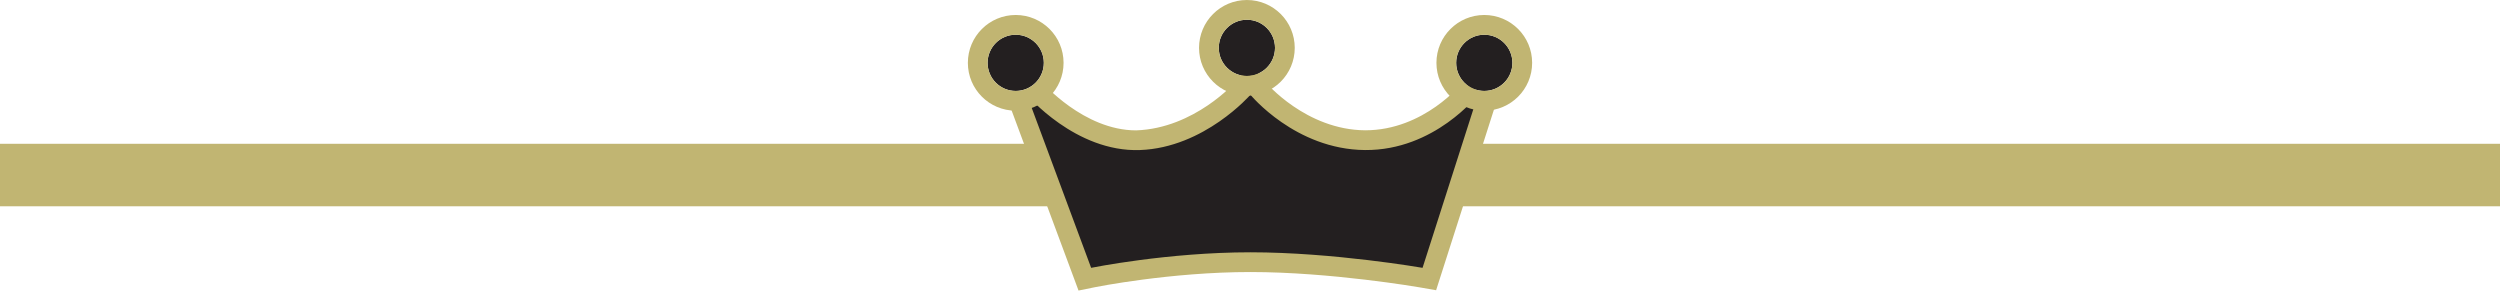 <svg xmlns="http://www.w3.org/2000/svg" width="760" height="88.324" viewBox="0 0 760 88.324"><g id="Group_58651" data-name="Group 58651" transform="translate(-1033 -311.289)"><rect id="Rectangle_17864" data-name="Rectangle 17864" width="760" height="19" transform="translate(1033 355)" fill="#c1b572"></rect><g id="Group_58593" data-name="Group 58593" transform="translate(1323.314 289.884)"><g id="Group_58510" data-name="Group 58510" transform="translate(9.916 27.406)"><g id="Path_59929" data-name="Path 59929" transform="translate(11.927 22.805)" fill="#231f20"><path d="M 17.632 56.068 L 16.738 53.661 L -2.812 1.045 L 2.292 -1.935 C 2.324 -1.898 5.757 2.117 11.346 6.058 C 14.579 8.338 17.894 10.148 21.199 11.44 C 25.251 13.024 29.301 13.828 33.237 13.828 C 33.584 13.828 33.936 13.821 34.282 13.809 C 52.375 13.159 65.579 -1.816 65.711 -1.967 L 68.052 -4.663 L 70.296 -1.902 C 70.393 -1.785 73.666 2.122 79.296 5.978 C 82.596 8.238 86.052 10.041 89.57 11.338 C 93.919 12.941 98.382 13.772 102.834 13.807 C 102.929 13.808 103.02 13.808 103.114 13.808 C 103.116 13.808 103.119 13.808 103.121 13.808 C 107.518 13.808 111.898 13.003 116.142 11.416 C 119.575 10.132 122.932 8.335 126.121 6.075 C 131.623 2.174 134.748 -1.8 134.779 -1.839 L 134.775 -1.835 L 140.006 0.915 L 123.157 53.531 L 122.36 56.02 L 119.785 55.572 C 119.718 55.56 112.935 54.386 103.186 53.228 C 94.216 52.162 80.825 50.892 67.976 50.892 C 60.884 50.892 49.357 51.297 34.71 53.228 C 25.957 54.382 20.205 55.545 20.148 55.556 L 17.632 56.068 Z" stroke="none"></path><path d="M 137.148 -7.62939453125e-06 C 137.148 -7.62939453125e-06 124.027 16.974 102.811 16.807 C 81.595 16.64 67.976 1.52587890625e-05 67.976 1.52587890625e-05 C 67.976 1.52587890625e-05 53.995 16.103 34.39 16.807 C 14.783 17.511 0 1.52587890625e-05 0 1.52587890625e-05 L 19.55 52.616 C 19.55 52.616 42.789 47.892 67.976 47.892 C 93.163 47.892 120.3 52.616 120.3 52.616 L 137.148 -7.62939453125e-06 M 68.111 -9.308 L 72.619 -3.8 C 72.726 -3.671 84.836 10.665 102.858 10.807 C 120.826 10.808 132.302 -3.543 132.415 -3.688 L 142.863 1.83 L 124.42 59.423 L 119.271 58.527 C 119.005 58.481 92.327 53.892 67.976 53.892 C 43.674 53.892 20.972 58.45 20.746 58.496 L 15.714 59.519 L -5.624 2.09 L 4.575 -3.882 C 4.7 -3.735 17.308 10.828 33.237 10.828 C 50.979 10.207 63.323 -3.792 63.445 -3.934 L 68.111 -9.308 Z" stroke="none" fill="#c1b572"></path></g><g id="Ellipse_86" data-name="Ellipse 86" transform="translate(0 4.554)" fill="#231f20" stroke="#c1b572" stroke-width="6"><ellipse cx="8.547" cy="8.547" rx="8.547" ry="8.547" stroke="none"></ellipse><ellipse cx="8.547" cy="8.547" rx="11.547" ry="11.547" fill="none"></ellipse></g><g id="Ellipse_87" data-name="Ellipse 87" transform="translate(70.278)" fill="#231f20" stroke="#c1b572" stroke-width="6"><ellipse cx="8.547" cy="8.547" rx="8.547" ry="8.547" stroke="none"></ellipse><ellipse cx="8.547" cy="8.547" rx="11.547" ry="11.547" fill="none"></ellipse></g><g id="Ellipse_88" data-name="Ellipse 88" transform="translate(142.446 4.554)" fill="#231f20" stroke="#c1b572" stroke-width="6"><ellipse cx="8.547" cy="8.547" rx="8.547" ry="8.547" stroke="none"></ellipse><ellipse cx="8.547" cy="8.547" rx="11.547" ry="11.547" fill="none"></ellipse></g></g></g></g></svg>